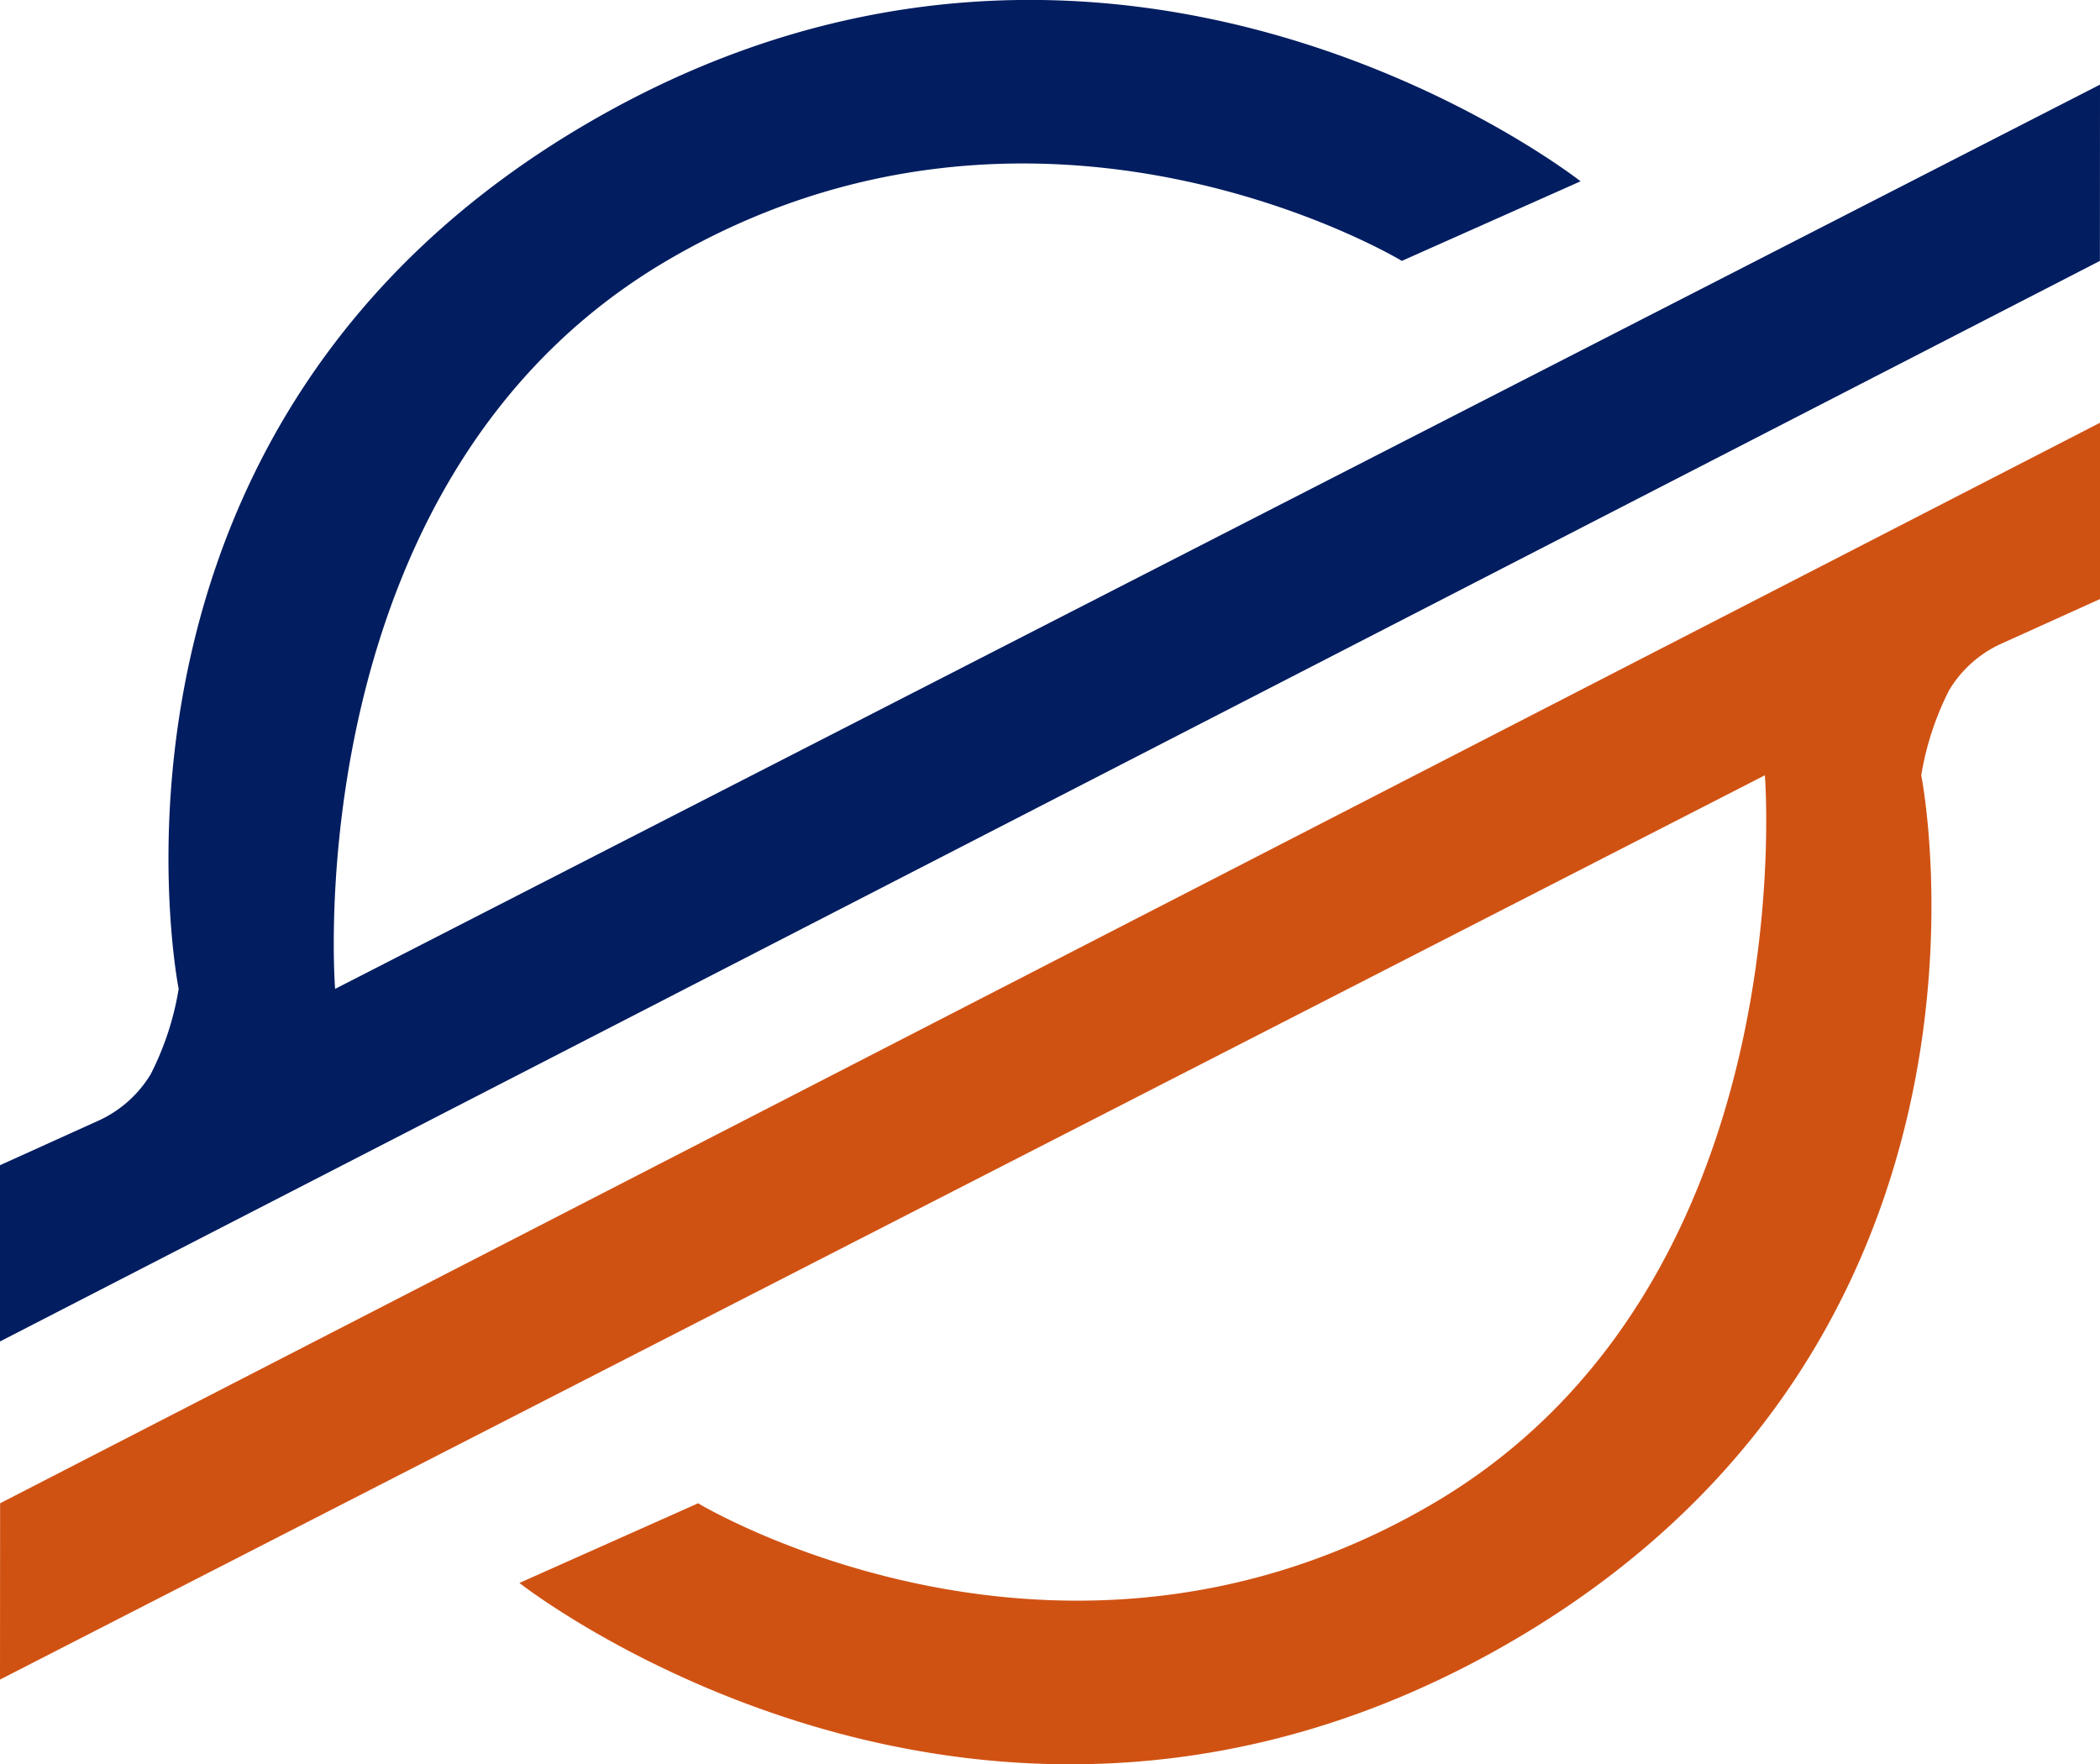 <svg xmlns="http://www.w3.org/2000/svg" width="60" height="50.407" viewBox="0 0 60 50.407"><g id="Group_4086" data-name="Group 4086" transform="translate(-753 -10869.029)"><path id="Path_1160" data-name="Path 1160" d="M6854,10929.448l-50.425,25.836s-1.179-14.538,9.468-20.8,21.01,0,21.01,0l5.106-2.274s-13.207-10.4-28.245-1.733-11.809,24.807-11.809,24.807a8.3,8.3,0,0,1-.8,2.439,3.374,3.374,0,0,1-1.436,1.3l-2.872,1.3v5.036l60-30.874Z" transform="translate(-6041 -58.001)" fill="#021d60"></path><path id="Path_1161" data-name="Path 1161" d="M6794,10962.941l50.425-25.837s1.178,14.54-9.468,20.8-21.011,0-21.011,0l-5.106,2.276s13.206,10.4,28.244,1.732,11.809-24.808,11.809-24.808a8.312,8.312,0,0,1,.8-2.437,3.36,3.36,0,0,1,1.437-1.3l2.873-1.3v-5.037l-60,30.874Z" transform="translate(-6041 -45.924)" fill="#d05213"></path></g></svg>